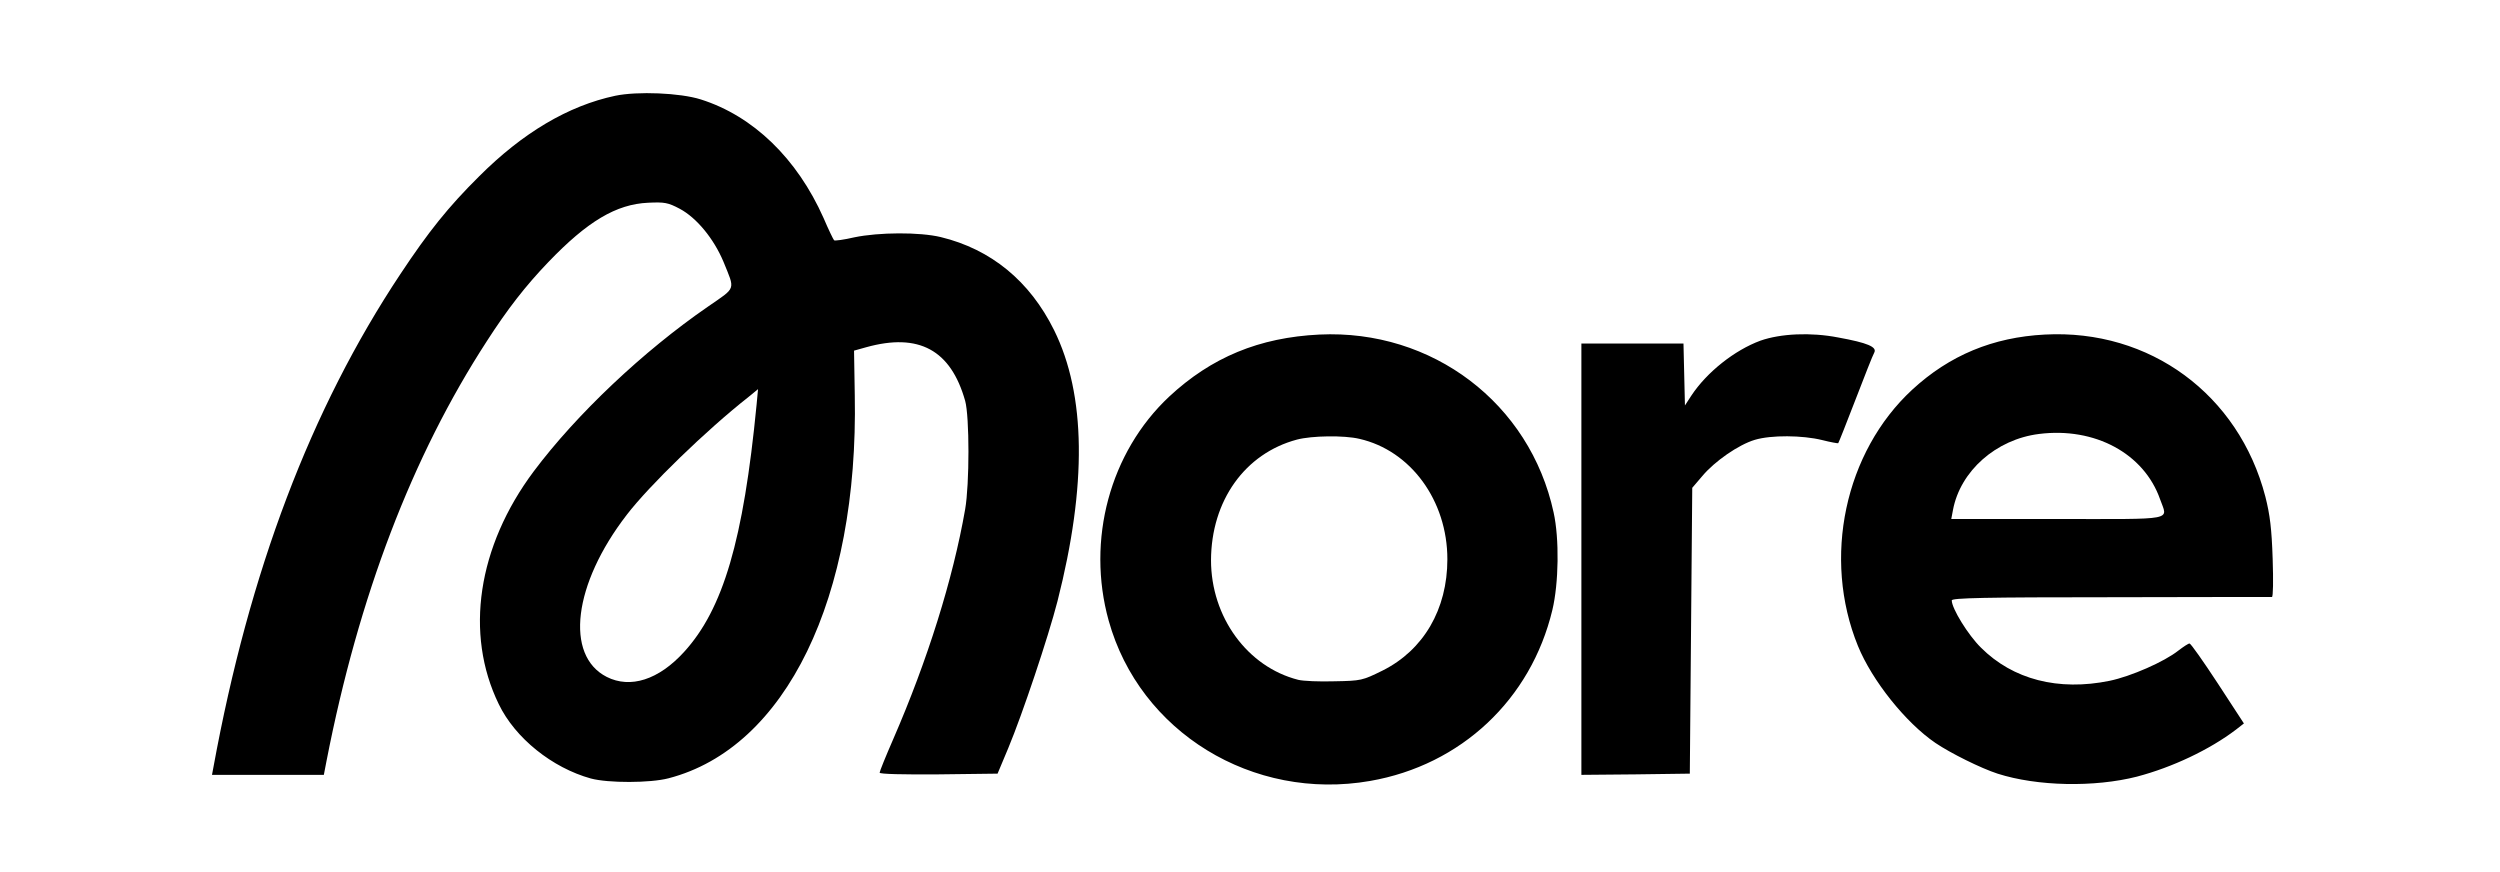 <?xml version="1.0" encoding="utf-8"?>
<!DOCTYPE svg PUBLIC "-//W3C//DTD SVG 1.0//EN" "http://www.w3.org/TR/2001/REC-SVG-20010904/DTD/svg10.dtd">
<svg version="1.0" xmlns="http://www.w3.org/2000/svg" width="513px" height="179px" viewBox="0 0 513 179" preserveAspectRatio="xMidYMid meet">
 <rect x="0" y="0" width="513" height="179" fill="#808080" stroke="none"/>
 <g fill="#000000">
  <path d="M262.45 161.70 c-15.35 -2.75 -29.05 -13.65 -34.70 -27.65 -4.05 -9.90 -4.70 -23.55 -1.70 -33.80 4.80 -16.10 17.25 -27.85 34.05 -32.05 4.95 -1.20 17.20 -1.50 22.55 -0.50 19.25 3.65 33.50 17.25 37.65 35.95 1.25 5.60 1.15 17.40 -0.20 23 -4.50 18.45 -18.80 31.85 -37.45 35.10 -5.25 0.90 -15.05 0.90 -20.20 -0.05z m19.80 -25.65 c6.90 -3.40 11.45 -9.80 12.85 -17.85 1.95 -11.60 -6.30 -24.05 -17.65 -26.65 -11.75 -2.75 -23.70 5.35 -26.70 18.05 -0.95 4.05 -0.95 6.80 0.05 10.55 1.80 7.05 6.25 12.85 12.10 15.80 4.25 2.15 6.15 2.55 11.05 2.35 3.70 -0.20 4.65 -0.45 8.30 -2.25z"/>
  <path d="M414.65 161.75 c-4.75 -0.85 -8.15 -2 -12.75 -4.25 -5.45 -2.70 -8.10 -4.60 -12.40 -8.95 -6.15 -6.20 -9.90 -13.05 -12.10 -21.95 -1.25 -5.10 -1.50 -16.65 -0.45 -22.10 3.45 -18.30 15.50 -31.60 32.80 -36.30 4.05 -1.10 15.70 -1.50 20.60 -0.70 17.80 2.85 31.40 15.30 36 32.90 1.05 4.05 1.30 6.35 1.50 14.25 0.25 7.75 0.15 9.35 -0.40 9.40 -0.40 0 -13.10 0 -28.20 -0.05 -15.15 -0.05 -29.50 0.10 -31.90 0.30 l-4.35 0.35 1.15 2 c3.75 6.75 13.45 12.35 21.40 12.35 5.60 0 15.50 -3.45 19.95 -7 1.40 -1.10 2.40 -1.50 3.80 -1.45 l1.95 0 5.40 8.30 c6.55 10 6.60 10.30 2.10 13.50 -6.75 4.75 -16.20 8.45 -24.45 9.60 -5.10 0.70 -15.15 0.60 -19.65 -0.20z m27.35 -57 c0 -0.85 -1.75 -4.20 -3.25 -6.25 -5.40 -7.40 -16.80 -10.15 -25.40 -6.15 -4.10 1.95 -7.70 5.45 -9.50 9.25 -0.75 1.55 -1.35 2.95 -1.35 3.10 0 0.15 8.90 0.30 19.75 0.30 10.85 0 19.75 -0.10 19.75 -0.25z"/>
  <path d="M119.75 161.25 c-7.95 -2.20 -15.55 -8.30 -18.90 -15.25 -2.95 -5.95 -3.85 -10.50 -3.85 -18.75 0 -5.90 0.20 -7.95 1.25 -12.05 1.50 -6.05 5.55 -14.35 9.75 -19.95 8.65 -11.55 22.10 -24.35 35.20 -33.45 2.65 -1.85 4.80 -3.60 4.80 -3.90 0 -0.30 -0.80 -2.20 -1.75 -4.20 -3.30 -6.85 -9 -11.20 -13.75 -10.55 -8.50 1.15 -20.65 12.15 -31.10 28.35 -15.35 23.65 -26.30 52.35 -32.90 86.15 l-0.55 2.85 -13 0 -12.95 0 0 -1.60 c0 -2.55 4.25 -22.80 6.50 -31.15 4.65 -17.05 11.45 -35.15 18.55 -49.35 17.80 -35.60 37.25 -55.90 57.70 -60.25 4.85 -1.05 16.30 -0.65 20.55 0.75 10.85 3.45 20.25 12.65 25.30 24.65 1.40 3.35 1.80 3.95 2.65 3.75 0.55 -0.15 3.15 -0.50 5.75 -0.85 17.55 -2.10 31.45 5 38.80 19.80 6.55 13.25 6.95 32.80 1.15 56.75 -1.80 7.50 -7.50 24.70 -10.55 32 l-2.20 5.25 -13.60 0.15 -13.60 0.10 0 -1.95 c0 -1.30 0.95 -4.15 2.80 -8.40 7.05 -16.10 12.30 -32.95 14.75 -47.15 0.90 -5.10 0.90 -16.10 0 -19.25 -1.75 -6.25 -5.60 -10.75 -9.85 -11.65 -2.15 -0.45 -7.75 0.25 -9.20 1.15 -0.30 0.20 -0.50 4.25 -0.50 10.20 0 17.70 -1.95 30.90 -6.55 43.85 -6.30 17.85 -18 30.35 -31.75 33.90 -3.90 1 -15.30 1 -18.95 0.05z m13.15 -24.30 c8.20 -4.05 14.40 -15.45 17.80 -32.75 1.30 -6.55 3 -19.15 2.65 -19.55 -0.10 -0.10 -3 2.30 -6.45 5.30 -15.75 13.85 -24.05 25.30 -26 36 -0.90 4.95 1.10 9.40 5.10 11.45 2.85 1.40 3.25 1.40 6.90 -0.45z"/>
  <path d="M323 114.75 l0 -45.75 12 0 12 0 0 4.30 0 4.30 2.20 -2.25 c2.85 -2.95 6.85 -5.60 10.55 -6.95 5.75 -2.10 19.15 -1.65 25.15 0.90 1.60 0.65 1.70 0.80 1.45 2.55 -0.10 1.05 -1.90 6.10 -3.90 11.25 l-3.70 9.40 -1.85 0 c-1 0 -3.25 -0.35 -5 -0.80 -7.70 -2 -15.70 0.85 -21.20 7.60 l-1.95 2.35 -0.25 29.30 -0.25 29.30 -12.60 0.15 -12.65 0.10 0 -45.75z"/>
 </g>
 <g fill="#ffffff">
  <path d="M0 89.50 l0 -89.50 256.50 0 256.50 0 0 89.50 0 89.50 -256.50 0 -256.50 0 0 -89.50z m281.15 70.75 c18.65 -3.25 33 -16.70 37.40 -35.10 1.30 -5.45 1.45 -14.60 0.25 -20 -4.85 -22.40 -24.90 -37.60 -48.05 -36.50 -12.35 0.60 -22.15 4.65 -30.85 12.75 -12.15 11.40 -17 29.40 -12.40 45.95 6.35 22.85 29.55 37.10 53.65 32.90z m157.40 -0.90 c7.20 -1.90 14.85 -5.50 20.30 -9.65 l1.60 -1.25 -5.35 -8.20 c-2.95 -4.50 -5.55 -8.20 -5.80 -8.20 -0.20 -0.05 -1.25 0.65 -2.30 1.45 -2.90 2.30 -9.75 5.30 -14.10 6.20 -10.50 2.15 -19.85 -0.25 -26.40 -6.80 -2.65 -2.60 -6 -8.05 -6 -9.70 0 -0.50 6.70 -0.65 32.65 -0.65 17.90 -0.05 32.80 -0.05 33.05 -0.05 0.25 0 0.30 -3.40 0.15 -7.85 -0.20 -6.15 -0.55 -9 -1.50 -12.75 -5.45 -20.95 -23.70 -34.40 -45.25 -33.25 -10.65 0.55 -19.55 4.25 -27.20 11.30 -13.85 12.80 -18.50 34.55 -11.15 52.60 2.90 7.10 9.80 15.75 15.90 19.90 3.10 2.10 9.35 5.20 12.75 6.30 8.10 2.60 19.85 2.85 28.65 0.60z m-301.35 0.35 c24.05 -6.25 39 -37 38.20 -78.60 l-0.15 -9.15 2.50 -0.70 c10.80 -3 17.35 0.55 20.30 11 0.90 3.25 0.90 17.10 0 22.25 -2.50 14.35 -7.75 31.05 -14.75 47.15 -1.55 3.55 -2.80 6.65 -2.80 6.90 0 0.30 4.80 0.40 12.10 0.35 l12.10 -0.15 2.20 -5.25 c2.90 -6.95 8.20 -22.75 10.10 -30.15 6.05 -23.75 5.85 -42.35 -0.70 -55.60 -5 -10.10 -12.95 -16.60 -23.25 -19.10 -4.35 -1.05 -12.70 -1 -17.75 0.05 -2.15 0.50 -4 0.75 -4.15 0.60 -0.15 -0.15 -1.15 -2.20 -2.15 -4.55 -5.45 -12.25 -14.45 -20.95 -25.20 -24.35 -4.25 -1.35 -13 -1.70 -17.55 -0.75 -9.65 2.05 -19 7.60 -27.95 16.55 -6.30 6.25 -10.35 11.30 -16.15 20.05 -18.40 27.70 -31 61 -38.35 101.15 l-0.30 1.60 11.50 0 11.45 0 0.55 -2.85 c6.60 -33.80 17.55 -62.50 32.90 -86.15 4.25 -6.60 7.95 -11.35 12.60 -16.20 8.05 -8.40 13.95 -11.90 20.50 -12.20 3.35 -0.15 4.05 -0.05 6.50 1.25 3.45 1.85 6.95 6.10 8.95 10.85 2.40 5.95 2.70 5.15 -3.15 9.20 -13.30 9.15 -27 22.10 -35.80 33.85 -11.50 15.40 -14.20 33.30 -7.15 47.75 3.35 6.95 10.95 13.05 18.90 15.25 3.55 0.95 12.15 0.95 15.95 -0.05z m209.80 -30.25 l0.25 -29.35 2.05 -2.40 c2.55 -3.05 7.45 -6.45 10.80 -7.45 3.35 -1 9.75 -0.95 13.80 0.05 1.75 0.45 3.25 0.70 3.30 0.65 0.10 -0.10 1.70 -4.15 3.55 -8.95 1.85 -4.80 3.55 -9.15 3.85 -9.65 0.60 -1.15 -1.35 -2 -7.40 -3.10 -5.65 -1.10 -11.80 -0.80 -15.95 0.65 -5.30 1.95 -11 6.45 -14.20 11.30 l-1.30 2 -0.15 -6.35 -0.15 -6.35 -10.45 0 -10.50 0 0 44.25 0 44.25 11.15 -0.10 11.10 -0.15 0.25 -29.30z"/>
  <path d="M266.40 139.50 c-10.45 -2.65 -17.90 -12.90 -17.90 -24.55 0.05 -12.20 6.95 -21.90 17.65 -24.75 3.05 -0.80 9.65 -0.90 12.80 -0.15 10.55 2.40 18.05 12.70 18.05 24.70 0 10.30 -4.90 18.65 -13.30 22.85 -4.15 2.05 -4.40 2.10 -9.85 2.20 -3.10 0.10 -6.45 -0.05 -7.45 -0.30z"/>
  <path d="M400.75 104.65 c1.50 -8 8.85 -14.50 17.65 -15.60 11.45 -1.45 21.55 4 24.85 13.40 1.55 4.45 3.60 4.05 -21.05 4.05 l-21.80 0 0.35 -1.85z"/>
  <path d="M124.50 138.90 c-8.65 -4.40 -6.85 -19.05 4.10 -33.25 4.60 -6 16.35 -17.40 25 -24.20 l1.95 -1.60 -0.30 3.20 c-2.70 27.80 -6.85 41.95 -14.90 50.75 -5.20 5.70 -11 7.55 -15.85 5.10z"/>
 </g>
</svg>